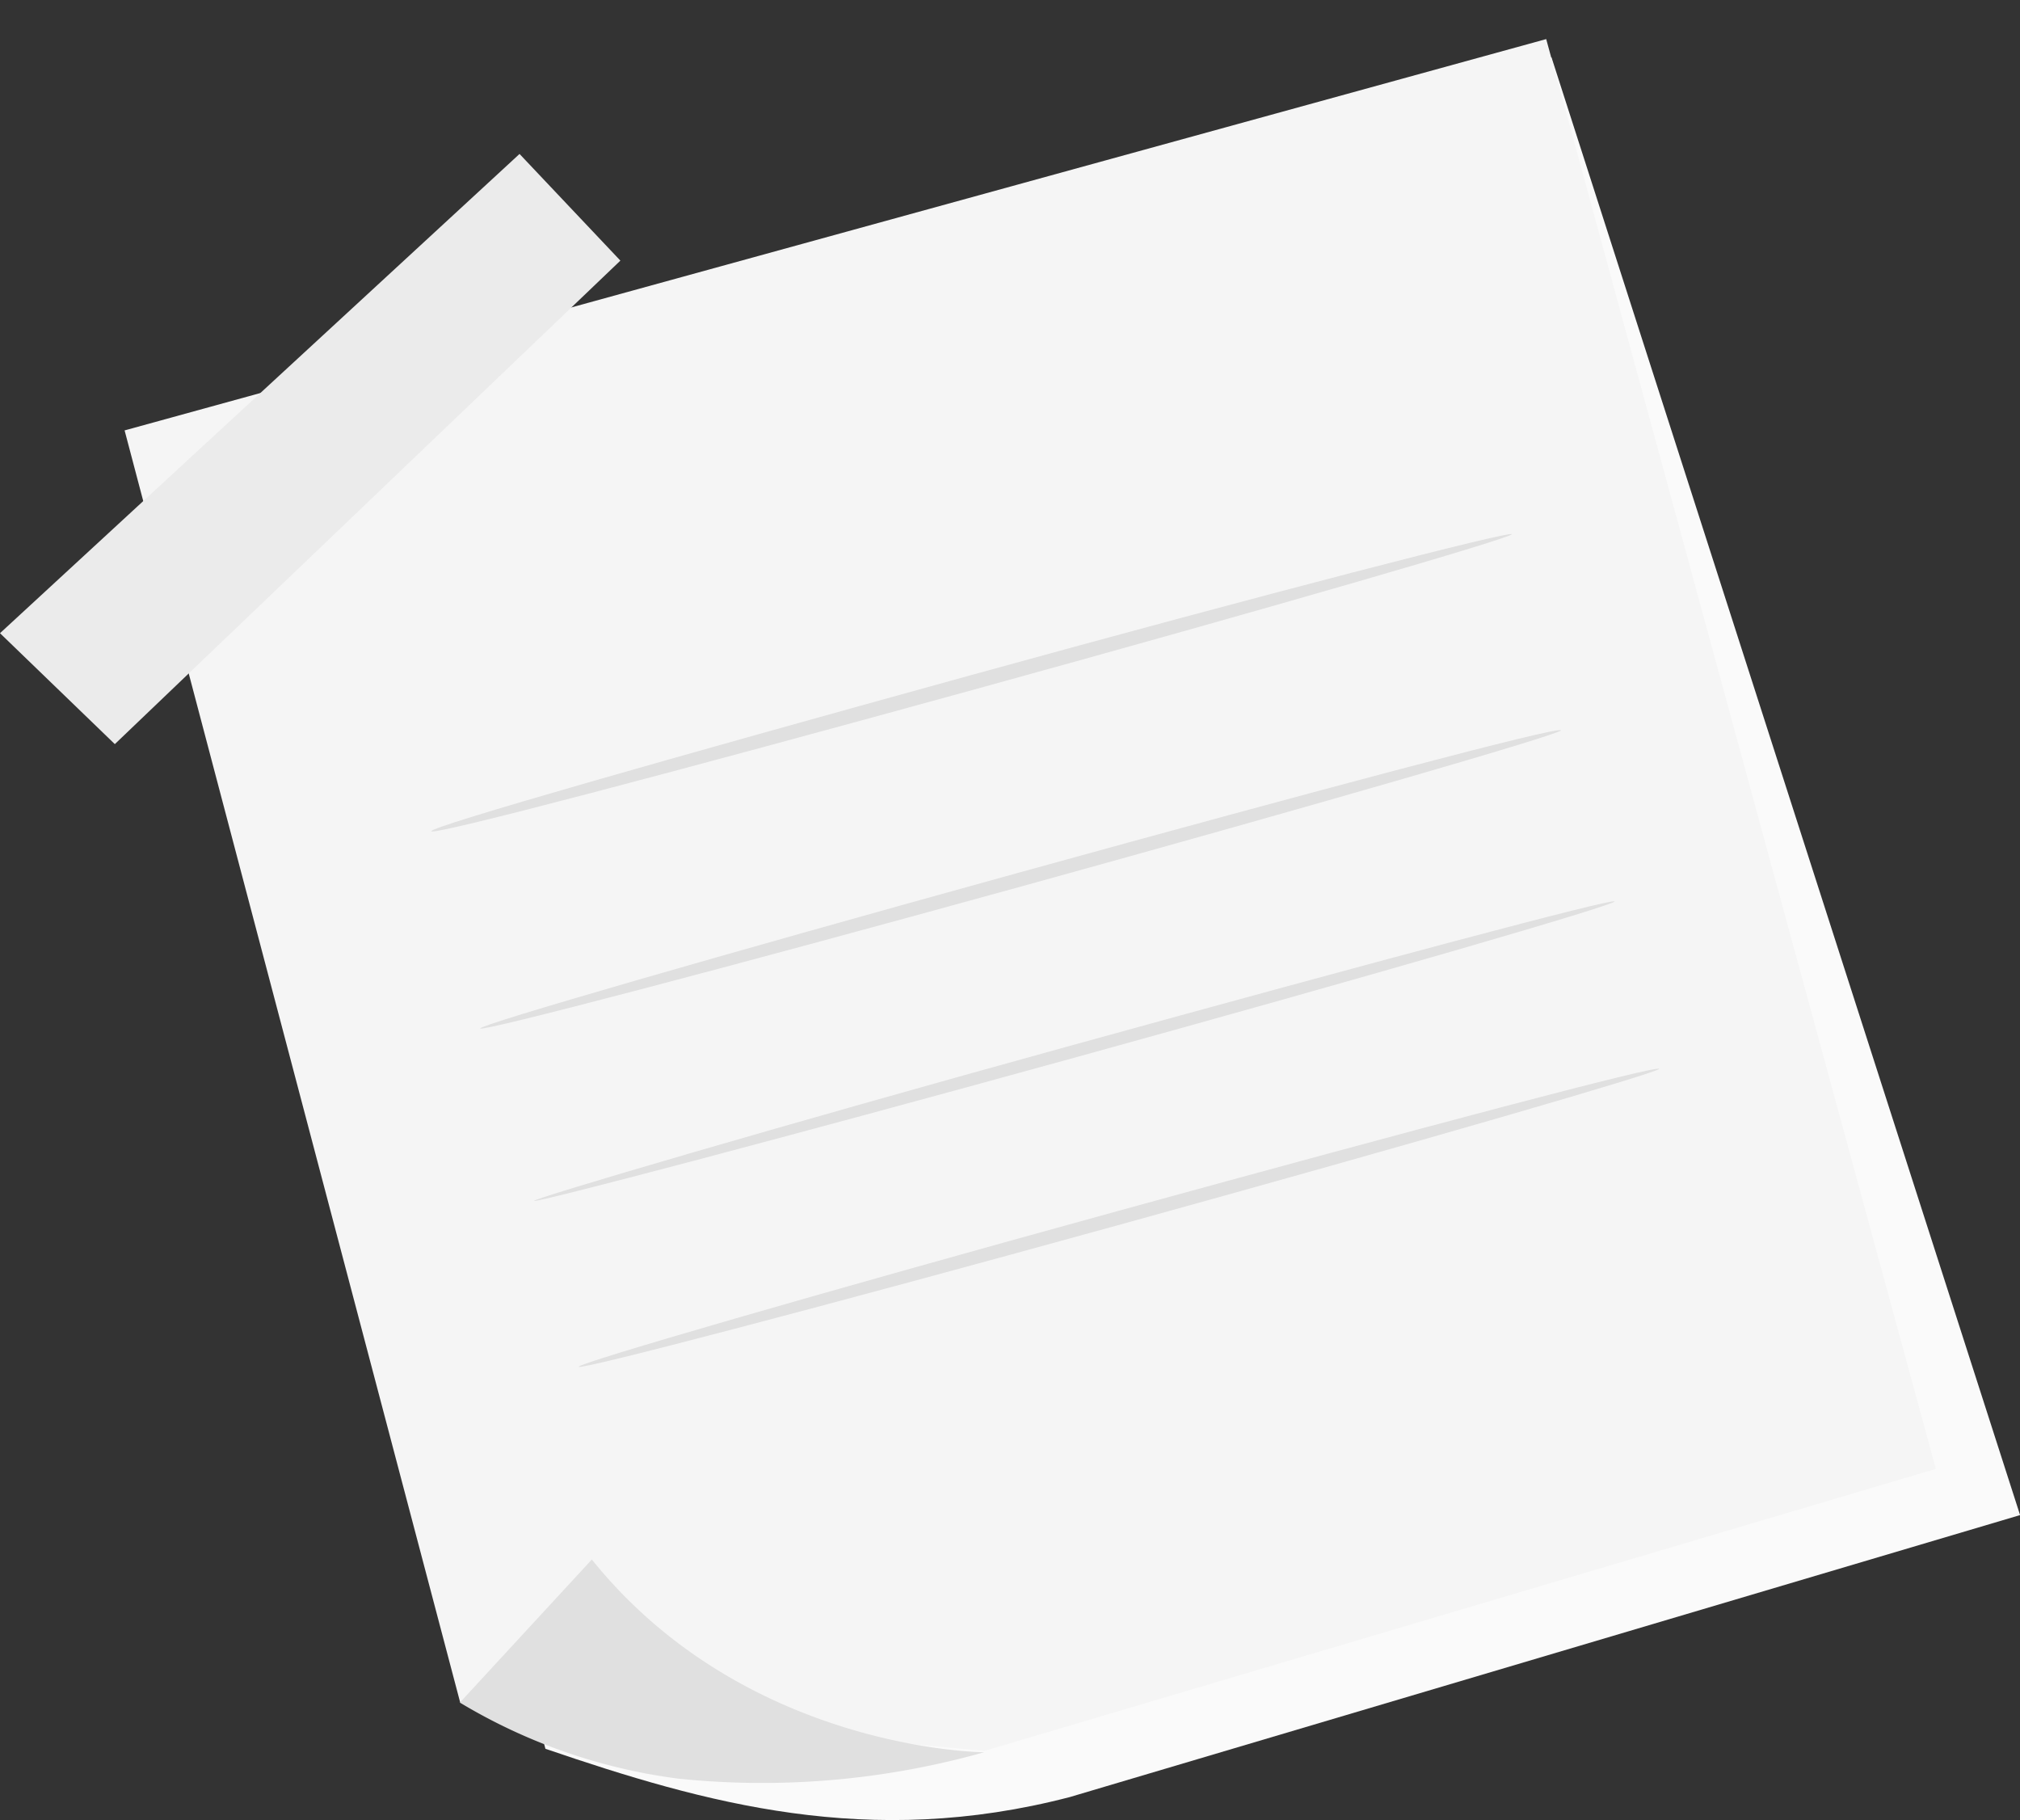 <svg xmlns="http://www.w3.org/2000/svg" width="128.96" height="116.17"><rect width="100%" height="100%" fill="#333333" stroke="none"/><defs><clipPath id="b"><path fill="none" d="M0 0h128.965v116.173H0z"/></clipPath><clipPath id="a"><path d="M0 0h128.96v116.17H0z"/></clipPath></defs><g clip-path="url(#a)"><g clip-path="url(#b)"><path fill="#fafafa" d="m13.399 30.421 21.421 81.2c10.213 3.489 20.646 6.421 33.472 3.084l60.673-18L99.049 3.657Z"/><path fill="#f5f5f5" d="m7.955 27.472 21.421 81.184 33.472 3.1 60.741-18L98.712 2.495Z"/><path fill="#e0e0e0" d="m37.786 99.538-8.427 9.135a36.006 36.006 0 0 0 13.938 4.854 52.166 52.166 0 0 0 19.533-1.685s-15.2-.067-25.045-12.3"/><path fill="#ebebeb" d="m7.331 47.496 32.275-30.861-6.438-6.809L0 40.416Z"/><path fill="#e0e0e0" d="M96.522 34.095c0 .236-15.32 4.685-34.365 9.927s-34.483 9.32-34.618 9.034 15.32-4.685 34.382-9.944 34.533-9.251 34.601-9.017M99.656 46.617c0 .236-15.337 4.685-34.382 9.944s-34.55 9.32-34.618 9.084 15.337-4.685 34.382-9.944 34.55-9.388 34.618-9.084M103.077 57.539c0 .236-15.32 4.685-34.382 9.944s-34.533 9.32-34.6 9.168 15.32-4.685 34.382-9.944 34.533-9.4 34.6-9.168M105.923 68.224c0 .219-15.32 4.668-34.365 9.927s-34.547 9.32-34.615 9.088 15.32-4.689 34.38-9.931 34.55-9.354 34.6-9.084"/></g></g></svg>
